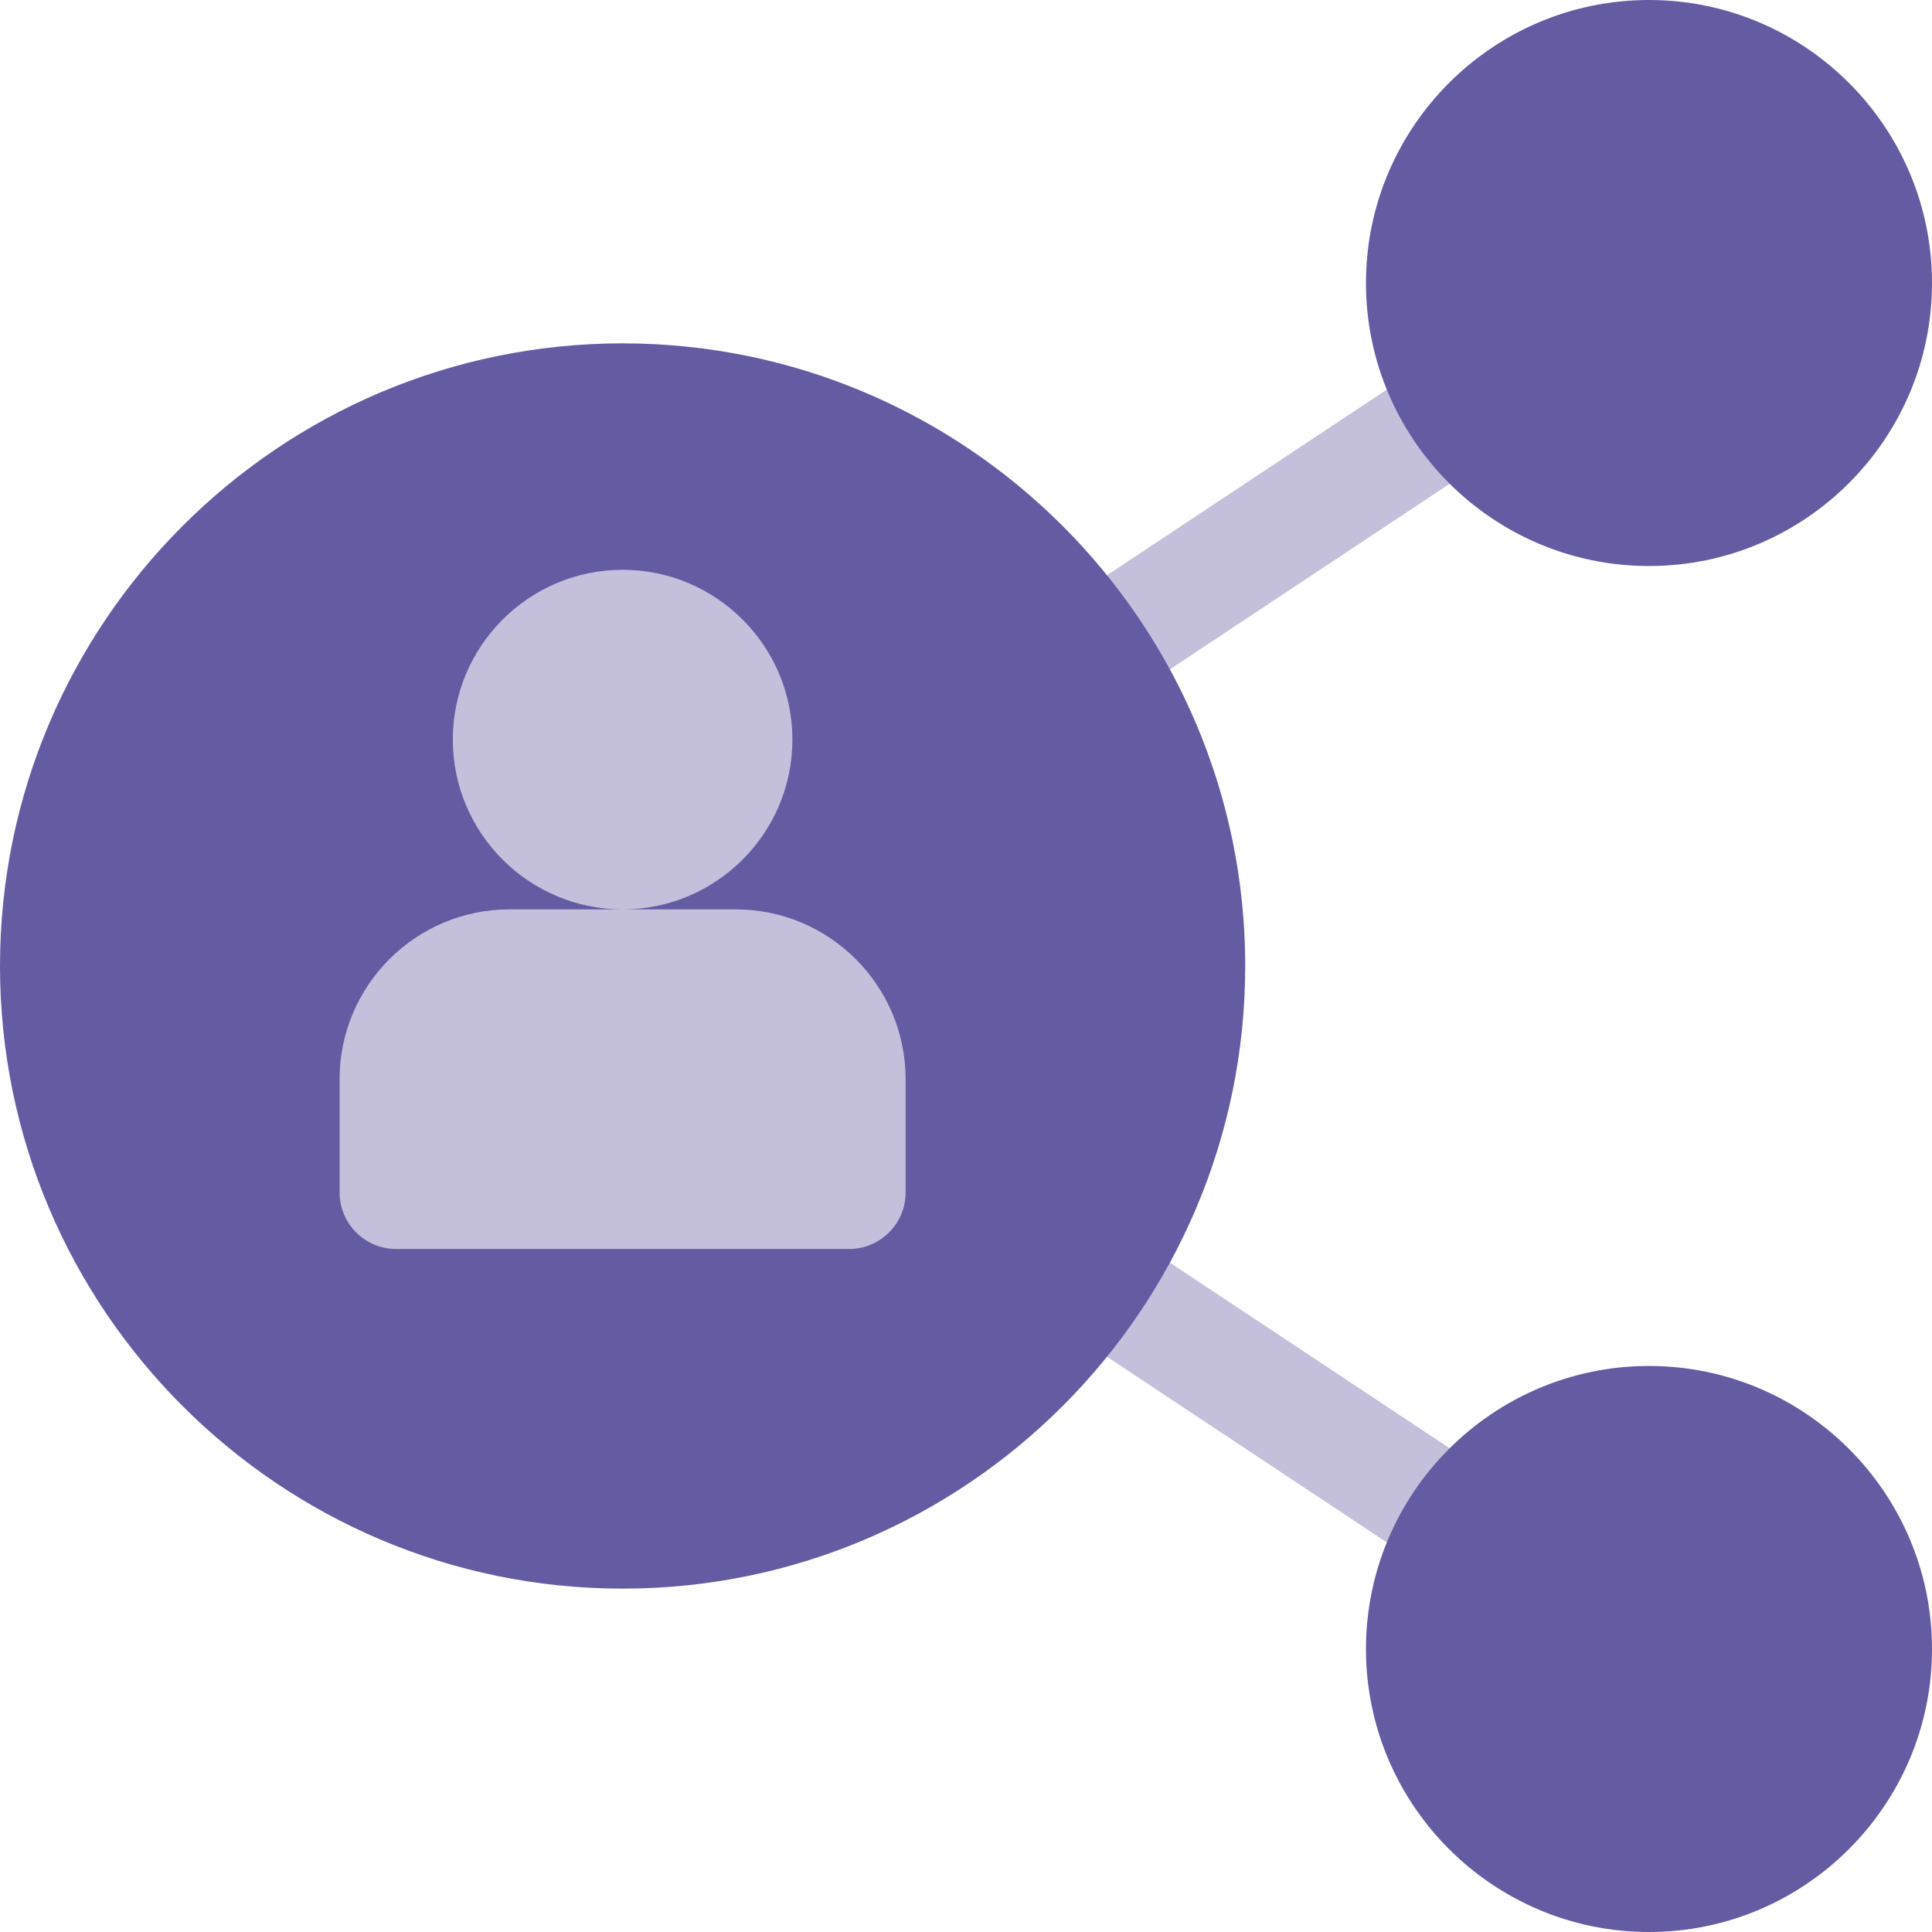 <svg width="40" height="40" viewBox="0 0 40 40" fill="none" xmlns="http://www.w3.org/2000/svg">
<g clip-path="url(#clip0_1276_80139)">
<path d="M23.293 14.474L30.89 9.435C31.428 9.075 31.575 8.349 31.215 7.809C30.854 7.269 30.121 7.125 29.59 7.484L21.993 12.524C21.455 12.883 21.309 13.61 21.668 14.149C22.031 14.691 22.758 14.83 23.293 14.474ZM30.89 30.566L23.293 25.526C22.76 25.169 22.03 25.312 21.668 25.851C21.309 26.39 21.455 27.117 21.993 27.476L29.59 32.516C30.125 32.872 30.852 32.733 31.215 32.191C31.575 31.652 31.428 30.925 30.89 30.566ZM16.772 17.937C17.28 17.187 17.578 16.284 17.578 15.312C17.578 12.727 15.475 10.625 12.891 10.625C10.307 10.625 8.203 12.727 8.203 15.312C8.203 16.284 8.501 17.187 9.009 17.937C7.182 18.577 5.859 20.3 5.859 22.344V24.688C5.859 25.98 6.91 27.031 8.203 27.031H17.578C18.871 27.031 19.922 25.98 19.922 24.688V22.344C19.922 20.3 18.599 18.577 16.772 17.937Z" fill="#C4BFDB"/>
<path d="M34.141 11.719C37.372 11.719 40 9.09 40 5.859C40 2.629 37.372 0 34.141 0C30.909 0 28.281 2.629 28.281 5.859C28.281 9.09 30.909 11.719 34.141 11.719ZM34.141 28.281C30.909 28.281 28.281 30.91 28.281 34.141C28.281 37.371 30.909 40 34.141 40C37.372 40 40 37.371 40 34.141C40 30.91 37.372 28.281 34.141 28.281ZM12.891 7.109C5.784 7.109 0 12.892 0 20C0 27.108 5.784 32.891 12.891 32.891C19.997 32.891 25.781 27.108 25.781 20C25.781 12.892 19.997 7.109 12.891 7.109ZM18.75 24.688C18.75 25.335 18.226 25.859 17.578 25.859H8.203C7.555 25.859 7.031 25.335 7.031 24.688V22.344C7.031 20.405 8.608 18.828 10.547 18.828H12.891C10.952 18.828 9.375 17.251 9.375 15.312C9.375 13.374 10.952 11.797 12.891 11.797C14.829 11.797 16.406 13.374 16.406 15.312C16.406 17.251 14.829 18.828 12.891 18.828H15.234C17.173 18.828 18.75 20.405 18.75 22.344V24.688Z" fill="#635CA3"/>
</g>
<defs>
<clipPath id="clip0_1276_80139">
<rect width="40" height="40" fill="white"/>
</clipPath>
</defs>
</svg>
